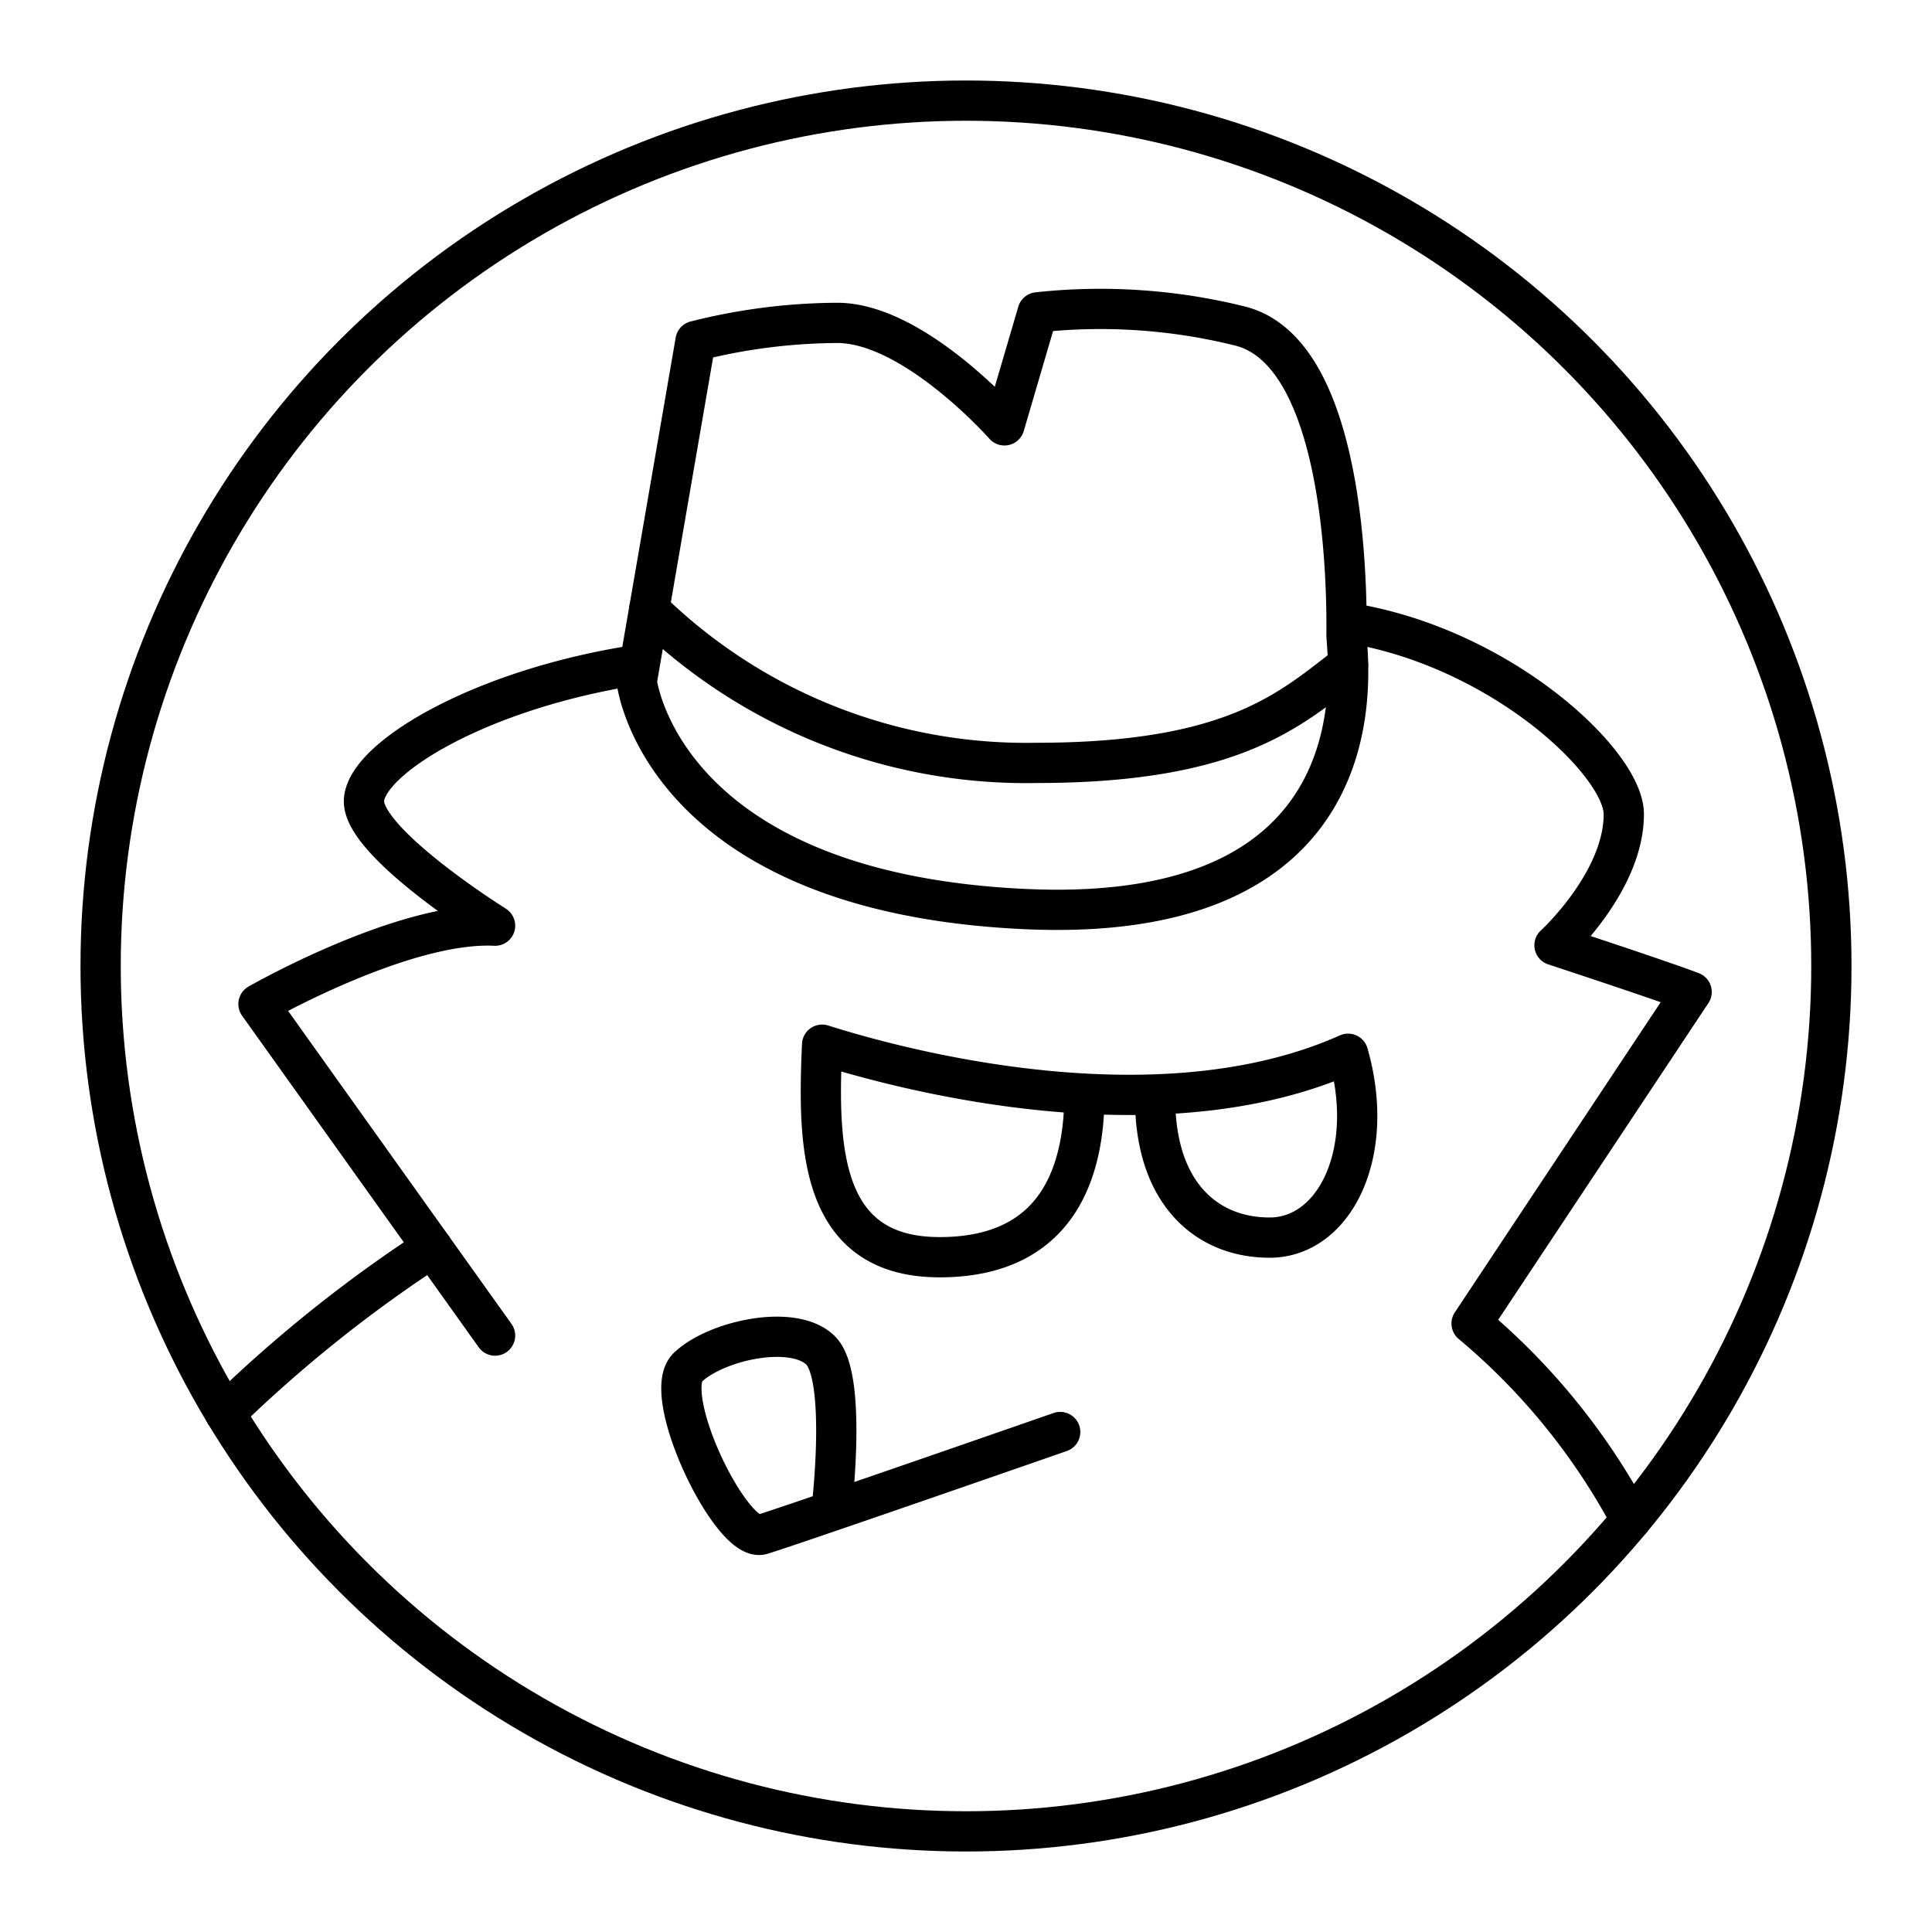 <?xml version="1.0" encoding="utf-8"?>
<!-- Generator: www.svgicons.com -->
<svg xmlns="http://www.w3.org/2000/svg" width="800" height="800" viewBox="0 0 48 48">
<path fill="none" stroke="currentColor" stroke-linecap="round" stroke-linejoin="round" d="m12.3 33.182l-5.878-8.237s3.594-2.06 5.878-1.947c0 0-3.295-2.06-3.257-3.107s2.883-2.77 6.776-3.37m1.461-8.049l-1.46 8.46s.599 5.242 9.66 5.654s7.974-6.252 7.974-6.814s.112-7.001-2.658-7.675a14.4 14.4 0 0 0-5.017-.337l-.824 2.808S22.71 8.022 20.8 8.022a14.6 14.6 0 0 0-3.519.45"/><path fill="none" stroke="currentColor" stroke-linecap="round" stroke-linejoin="round" d="M40.52 37.76a16.4 16.4 0 0 0-3.959-4.878l5.467-8.237c-.787-.3-3.407-1.16-3.407-1.16s1.722-1.573 1.722-3.257c0-1.274-3.064-4.156-6.849-4.755M10.74 30.996a34 34 0 0 0-5.148 4.118M16.129 15.14a13.4 13.4 0 0 0 9.612 3.814c4.942 0 6.33-1.348 7.751-2.433M26.943 27.17c0 1.856-.603 4.065-3.598 4.065s-3.033-2.77-2.92-5.28c2.246.712 8.464 2.285 13.068.225c.71 2.471-.339 4.568-1.949 4.568s-2.883-1.16-2.844-3.558m-2.36 8.388s-6.664 2.32-7.413 2.546s-2.546-3.482-1.835-4.156s2.634-1.086 3.301-.412s.263 3.988.263 3.988"/><circle cx="24" cy="24" r="21.5" fill="none" stroke="currentColor" stroke-linecap="round" stroke-linejoin="round"/>
</svg>